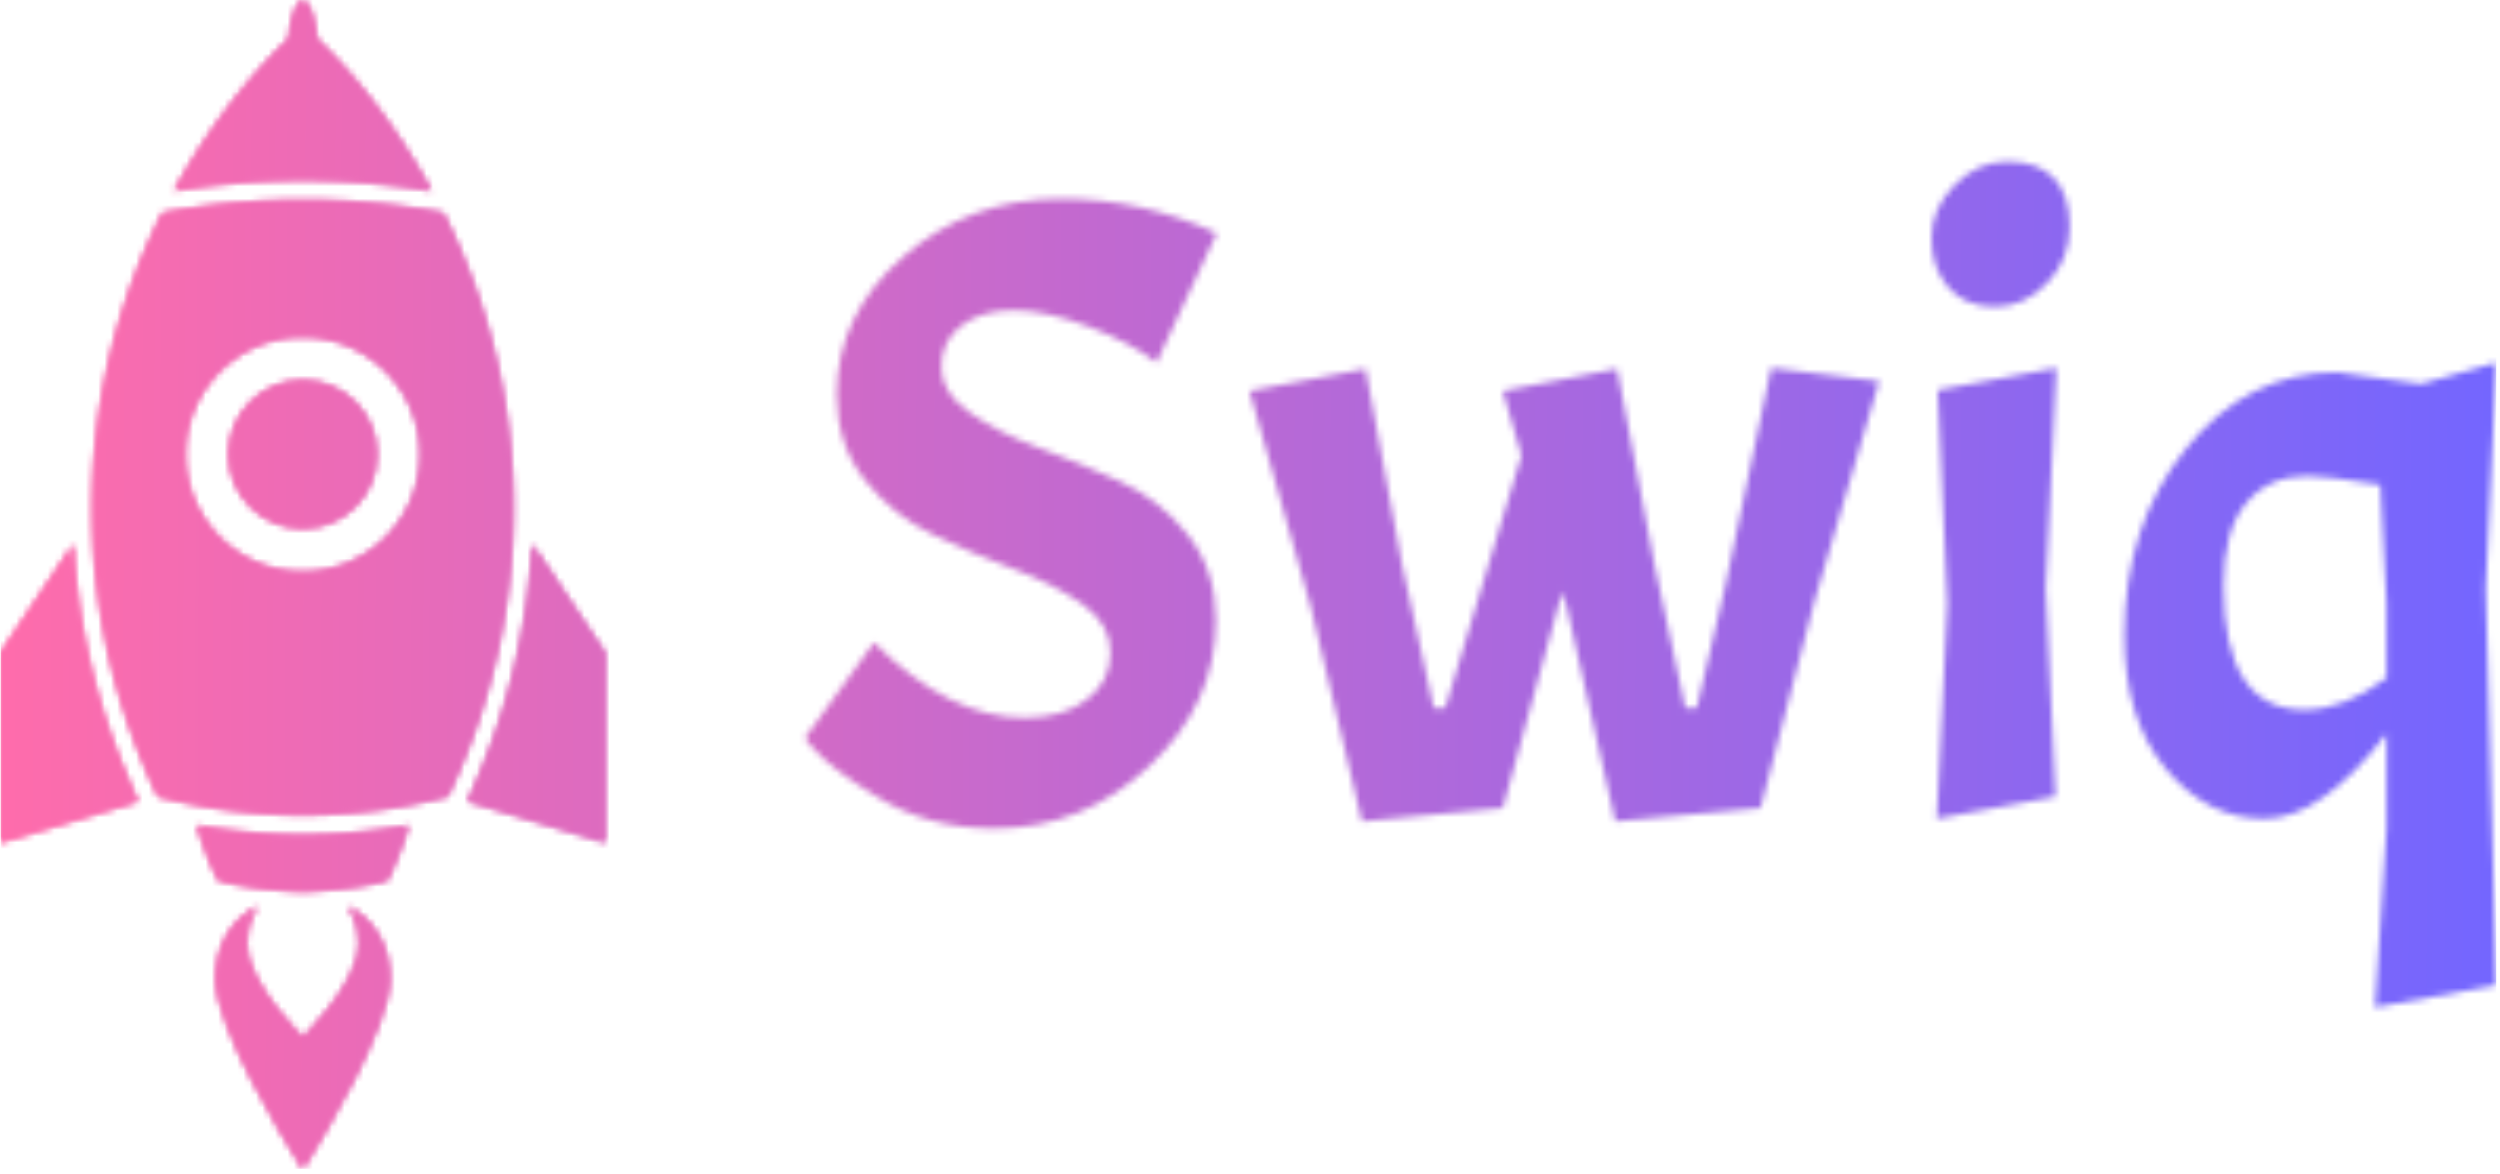 <svg xmlns="http://www.w3.org/2000/svg" version="1.1" xmlns:xlink="http://www.w3.org/1999/xlink" xmlns:svgjs="http://svgjs.dev/svgjs" width="2000" height="939" viewBox="0 0 2000 939"><g transform="matrix(1,0,0,1,-1.212,-1.936)"><svg viewBox="0 0 396 186" data-background-color="#000000" preserveAspectRatio="xMidYMid meet" height="939" width="2000" xmlns="http://www.w3.org/2000/svg" xmlns:xlink="http://www.w3.org/1999/xlink"><g id="tight-bounds" transform="matrix(1,0,0,1,0.24,0.383)"><svg viewBox="0 0 395.52 185.233" height="185.233" width="395.52"><g><svg viewBox="0 0 583.574 273.304" height="185.233" width="395.52"><g transform="matrix(1,0,0,1,188.054,37.772)"><svg viewBox="0 0 395.52 197.76" height="197.76" width="395.52"><g id="textblocktransform"><svg viewBox="0 0 395.52 197.76" height="197.76" width="395.52" id="textblock"><g><svg viewBox="0 0 395.52 197.76" height="197.76" width="395.52"><g transform="matrix(1,0,0,1,0,0)"><svg width="395.52" viewBox="0.65 -37.1 95.49 47.75" height="197.76" data-palette-color="url(#9d24567d-7100-4f81-99e4-1bc0cf541187)"></svg></g></svg></g></svg></g></svg></g><g><svg viewBox="0 0 141.368 273.304" height="273.304" width="141.368"><g><svg xmlns="http://www.w3.org/2000/svg" xmlns:xlink="http://www.w3.org/1999/xlink" version="1.1" x="0" y="0" viewBox="14.689 1.416 27.58 53.32" enable-background="new 0 0 56.693 56.693" xml:space="preserve" height="273.304" width="141.368" class="icon-icon-0" data-fill-palette-color="accent" id="icon-0"></svg></g></svg></g></svg></g><defs></defs><mask id="458a051c-86bf-4c92-92a8-8b356d3832ec"><g id="SvgjsG1475"><svg viewBox="0 0 395.52 185.233" height="185.233" width="395.52"><g><svg viewBox="0 0 583.574 273.304" height="185.233" width="395.52"><g transform="matrix(1,0,0,1,188.054,37.772)"><svg viewBox="0 0 395.52 197.76" height="197.76" width="395.52"><g id="SvgjsG1474"><svg viewBox="0 0 395.52 197.76" height="197.76" width="395.52" id="SvgjsSvg1473"><g><svg viewBox="0 0 395.52 197.76" height="197.76" width="395.52"><g transform="matrix(1,0,0,1,0,0)"><svg width="395.52" viewBox="0.65 -37.1 95.49 47.75" height="197.76" data-palette-color="url(#9d24567d-7100-4f81-99e4-1bc0cf541187)"><path d="M0.65-4.55L4.55-9.95Q8.8-5.7 13.05-5.7L13.05-5.7Q15.25-5.7 16.57-6.73 17.9-7.75 17.9-9.38 17.9-11 16.3-12.13 14.7-13.25 12.43-14.1 10.15-14.95 7.9-16.03 5.65-17.1 4.05-19.1 2.45-21.1 2.45-23.95L2.45-23.95Q2.45-28.45 6.2-31.73 9.95-35 15.1-35L15.1-35Q17.45-35 19.65-34.5 21.85-34 23.9-33.05L23.9-33.05 20.5-25.75Q19.1-26.85 16.68-27.78 14.25-28.7 12.43-28.7 10.6-28.7 9.47-27.83 8.35-26.95 8.35-25.5 8.35-24.05 9.95-22.93 11.55-21.8 13.83-20.95 16.1-20.1 18.38-19.07 20.65-18.05 22.25-16.05 23.85-14.05 23.85-11.2L23.85-11.2Q23.85-6.5 20.1-2.98 16.35 0.55 11.35 0.55L11.35 0.55Q7.6 0.55 4.7-1.25L4.7-1.25Q2.15-2.8 1.1-4L1.1-4 0.65-4.55ZM48.6-14.4L50.35-6.25 51-6.25 52.6-13.1 55.2-25.45 61.3-24.7 57.65-12.3 54.6-0.6 46.4 0.15 43.65-12 43.4-12.8 40.05-0.6 32.1 0.15 29.2-12 25.75-24.15 32.3-25.4 34.35-14.4 36.15-6.25 36.8-6.25 41.1-20.5 40.05-24.15 46.5-25.4 48.6-14.4ZM64.6-24.2L71.3-25.45 70.7-13 71.25-1.25 64.55 0 65.15-12.15 64.6-24.2ZM64.25-32.77Q64.25-34.45 65.55-35.77 66.85-37.1 68.55-37.1 70.25-37.1 71.15-36.18 72.05-35.25 72.05-33.4 72.05-31.55 70.77-30.23 69.5-28.9 67.82-28.9 66.15-28.9 65.2-30 64.25-31.1 64.25-32.77ZM89.94 0.55L89.94-4.8Q86.24 0 83.04 0 79.84 0 77.49-2.8 75.14-5.6 75.14-10.35L75.14-10.35Q75.14-16.6 78.62-20.9 82.09-25.2 87.14-25.2L87.14-25.2 91.89-24.55 96.14-25.75 95.54-13 96.14 9.4 89.29 10.65 89.94 0.55ZM80.74-13.15L80.74-13.15Q80.74-6.15 85.29-6.15L85.29-6.15Q87.54-6.15 89.94-7.95L89.94-7.95 89.94-12.15 89.59-18.85Q86.49-19.35 85.49-19.35L85.49-19.35Q83.29-19.35 82.02-17.82 80.74-16.3 80.74-13.15Z" opacity="1" transform="matrix(1,0,0,1,0,0)" fill="white" class="wordmark-text-0" id="SvgjsPath1472"></path></svg></g></svg></g></svg></g></svg></g><g><svg viewBox="0 0 141.368 273.304" height="273.304" width="141.368"><g><svg xmlns="http://www.w3.org/2000/svg" xmlns:xlink="http://www.w3.org/1999/xlink" version="1.1" x="0" y="0" viewBox="14.689 1.416 27.58 53.32" enable-background="new 0 0 56.693 56.693" xml:space="preserve" height="273.304" width="141.368" class="icon-icon-0" data-fill-palette-color="accent" id="SvgjsSvg1471"><g fill="black"><path d="M30.503 42.734C30.836 43.18 31.042 43.769 31.042 44.505 31.042 44.537 31.028 44.572 31.026 44.604 30.938 46.37 28.479 48.741 28.479 48.741S26.02 46.37 25.932 44.604C25.93 44.572 25.916 44.537 25.916 44.505 25.916 43.768 26.122 43.18 26.455 42.734 25.247 43.347 24.504 44.528 24.504 46.065 24.504 48.272 27.672 53.437 28.033 54.019L28.479 54.736 28.925 54.019C29.286 53.437 32.454 48.272 32.454 46.065 32.454 44.529 31.711 43.347 30.503 42.734" fill="black"></path><path d="M28.477 39.509C27.288 39.509 26.1 39.425 24.921 39.268A28 28 0 0 1 23.645 39.07C23.88 39.835 24.159 40.589 24.501 41.322L24.617 41.571 24.884 41.638C25.691 41.84 26.516 41.949 27.346 42.013 27.723 42.042 28.1 42.083 28.479 42.083S29.234 42.042 29.612 42.013C30.442 41.949 31.268 41.841 32.075 41.638L32.342 41.571 32.458 41.321C32.799 40.587 33.078 39.833 33.313 39.069 32.89 39.146 32.464 39.209 32.038 39.266A27 27 0 0 1 28.477 39.509" fill="black"></path><path d="M38.951 26.251A31.3 31.3 0 0 1 36.464 36.904C36.322 37.238 36.185 37.572 36.031 37.903L35.999 37.97 42.269 39.848V31.202z" fill="black"></path><path d="M20.494 36.904A31.3 31.3 0 0 1 18.158 28.097 32 32 0 0 1 18.007 26.249L14.689 31.203V39.849L20.96 37.97 20.928 37.903C20.773 37.573 20.636 37.237 20.494 36.904" fill="black"></path><path d="M34.344 10.119C32.258 6.315 29.944 3.963 29.126 3.199 29.043 2.397 28.868 1.785 28.653 1.565A0.4 0.4 0 0 0 28.589 1.51L28.479 1.416 28.369 1.51A0.4 0.4 0 0 0 28.305 1.565C28.09 1.786 27.916 2.397 27.832 3.199 27.014 3.964 24.701 6.315 22.614 10.119A35.7 35.7 0 0 1 34.344 10.119" fill="black"></path><path d="M28.479 18.762C26.615 18.762 25.099 20.279 25.099 22.142S26.616 25.522 28.479 25.522 31.859 24.005 31.859 22.142 30.342 18.762 28.479 18.762" fill="black"></path><path d="M35.195 11.779C35.091 11.559 34.984 11.35 34.878 11.138A34.9 34.9 0 0 0 22.079 11.138C21.973 11.35 21.865 11.559 21.762 11.779A29.8 29.8 0 0 0 18.884 24.598C18.884 29.067 19.854 33.412 21.765 37.514L21.87 37.74 22.113 37.801C24.191 38.323 26.333 38.587 28.477 38.587H28.478C30.623 38.587 32.766 38.322 34.846 37.8L35.089 37.739 35.194 37.513C37.104 33.414 38.073 29.069 38.073 24.598 38.073 20.131 37.105 15.818 35.195 11.779M28.479 27.504C25.522 27.504 23.117 25.098 23.117 22.142S25.522 16.78 28.479 16.78 33.841 19.185 33.841 22.142 31.435 27.504 28.479 27.504" fill="black"></path></g></svg></g></svg></g></svg></g><defs><mask></mask></defs></svg><rect width="395.52" height="185.233" fill="black" stroke="none" visibility="hidden"></rect></g></mask><linearGradient x1="0" x2="1" y1="0.548" y2="0.55" id="9d24567d-7100-4f81-99e4-1bc0cf541187"><stop stop-color="#ff6cab" offset="0"></stop><stop stop-color="#7366ff" offset="1"></stop></linearGradient><rect width="395.52" height="185.233" fill="url(#9d24567d-7100-4f81-99e4-1bc0cf541187)" mask="url(#458a051c-86bf-4c92-92a8-8b356d3832ec)" data-fill-palette-color="primary"></rect><mask id="2639b8eb-0168-40b3-9a9d-5bd713e5559a"><g id="SvgjsG1494"><svg viewBox="0 0 395.52 185.233" height="185.233" width="395.52"><g><svg viewBox="0 0 583.574 273.304" height="185.233" width="395.52"><g transform="matrix(1,0,0,1,188.054,37.772)"><svg viewBox="0 0 395.52 197.76" height="197.76" width="395.52"><g id="SvgjsG1493"><svg viewBox="0 0 395.52 197.76" height="197.76" width="395.52" id="SvgjsSvg1492"><g><svg viewBox="0 0 395.52 197.76" height="197.76" width="395.52"><g transform="matrix(1,0,0,1,0,0)"><svg width="395.52" viewBox="0.65 -37.1 95.49 47.75" height="197.76" data-palette-color="url(#9d24567d-7100-4f81-99e4-1bc0cf541187)"></svg></g></svg></g></svg></g></svg></g><g><svg viewBox="0 0 141.368 273.304" height="273.304" width="141.368"><g><svg xmlns="http://www.w3.org/2000/svg" xmlns:xlink="http://www.w3.org/1999/xlink" version="1.1" x="0" y="0" viewBox="14.689 1.416 27.58 53.32" enable-background="new 0 0 56.693 56.693" xml:space="preserve" height="273.304" width="141.368" class="icon-icon-0" data-fill-palette-color="accent" id="SvgjsSvg1491"><g fill="white"><path d="M30.503 42.734C30.836 43.18 31.042 43.769 31.042 44.505 31.042 44.537 31.028 44.572 31.026 44.604 30.938 46.37 28.479 48.741 28.479 48.741S26.02 46.37 25.932 44.604C25.93 44.572 25.916 44.537 25.916 44.505 25.916 43.768 26.122 43.18 26.455 42.734 25.247 43.347 24.504 44.528 24.504 46.065 24.504 48.272 27.672 53.437 28.033 54.019L28.479 54.736 28.925 54.019C29.286 53.437 32.454 48.272 32.454 46.065 32.454 44.529 31.711 43.347 30.503 42.734" fill="white"></path><path d="M28.477 39.509C27.288 39.509 26.1 39.425 24.921 39.268A28 28 0 0 1 23.645 39.07C23.88 39.835 24.159 40.589 24.501 41.322L24.617 41.571 24.884 41.638C25.691 41.84 26.516 41.949 27.346 42.013 27.723 42.042 28.1 42.083 28.479 42.083S29.234 42.042 29.612 42.013C30.442 41.949 31.268 41.841 32.075 41.638L32.342 41.571 32.458 41.321C32.799 40.587 33.078 39.833 33.313 39.069 32.89 39.146 32.464 39.209 32.038 39.266A27 27 0 0 1 28.477 39.509" fill="white"></path><path d="M38.951 26.251A31.3 31.3 0 0 1 36.464 36.904C36.322 37.238 36.185 37.572 36.031 37.903L35.999 37.97 42.269 39.848V31.202z" fill="white"></path><path d="M20.494 36.904A31.3 31.3 0 0 1 18.158 28.097 32 32 0 0 1 18.007 26.249L14.689 31.203V39.849L20.96 37.97 20.928 37.903C20.773 37.573 20.636 37.237 20.494 36.904" fill="white"></path><path d="M34.344 10.119C32.258 6.315 29.944 3.963 29.126 3.199 29.043 2.397 28.868 1.785 28.653 1.565A0.4 0.4 0 0 0 28.589 1.51L28.479 1.416 28.369 1.51A0.4 0.4 0 0 0 28.305 1.565C28.09 1.786 27.916 2.397 27.832 3.199 27.014 3.964 24.701 6.315 22.614 10.119A35.7 35.7 0 0 1 34.344 10.119" fill="white"></path><path d="M28.479 18.762C26.615 18.762 25.099 20.279 25.099 22.142S26.616 25.522 28.479 25.522 31.859 24.005 31.859 22.142 30.342 18.762 28.479 18.762" fill="white"></path><path d="M35.195 11.779C35.091 11.559 34.984 11.35 34.878 11.138A34.9 34.9 0 0 0 22.079 11.138C21.973 11.35 21.865 11.559 21.762 11.779A29.8 29.8 0 0 0 18.884 24.598C18.884 29.067 19.854 33.412 21.765 37.514L21.87 37.74 22.113 37.801C24.191 38.323 26.333 38.587 28.477 38.587H28.478C30.623 38.587 32.766 38.322 34.846 37.8L35.089 37.739 35.194 37.513C37.104 33.414 38.073 29.069 38.073 24.598 38.073 20.131 37.105 15.818 35.195 11.779M28.479 27.504C25.522 27.504 23.117 25.098 23.117 22.142S25.522 16.78 28.479 16.78 33.841 19.185 33.841 22.142 31.435 27.504 28.479 27.504" fill="white"></path></g></svg></g></svg></g></svg></g><defs><mask></mask></defs><mask><g id="SvgjsG1490"><svg viewBox="0 0 395.52 185.233" height="185.233" width="395.52"><g><svg viewBox="0 0 583.574 273.304" height="185.233" width="395.52"><g transform="matrix(1,0,0,1,188.054,37.772)"><svg viewBox="0 0 395.52 197.76" height="197.76" width="395.52"><g id="SvgjsG1489"><svg viewBox="0 0 395.52 197.76" height="197.76" width="395.52" id="SvgjsSvg1488"><g><svg viewBox="0 0 395.52 197.76" height="197.76" width="395.52"><g transform="matrix(1,0,0,1,0,0)"><svg width="395.52" viewBox="0.65 -37.1 95.49 47.75" height="197.76" data-palette-color="url(#9d24567d-7100-4f81-99e4-1bc0cf541187)"><path d="M0.65-4.55L4.55-9.95Q8.8-5.7 13.05-5.7L13.05-5.7Q15.25-5.7 16.57-6.73 17.9-7.75 17.9-9.38 17.9-11 16.3-12.13 14.7-13.25 12.43-14.1 10.15-14.95 7.9-16.03 5.65-17.1 4.05-19.1 2.45-21.1 2.45-23.95L2.45-23.95Q2.45-28.45 6.2-31.73 9.95-35 15.1-35L15.1-35Q17.45-35 19.65-34.5 21.85-34 23.9-33.05L23.9-33.05 20.5-25.75Q19.1-26.85 16.68-27.78 14.25-28.7 12.43-28.7 10.6-28.7 9.47-27.83 8.35-26.95 8.35-25.5 8.35-24.05 9.95-22.93 11.55-21.8 13.83-20.95 16.1-20.1 18.38-19.07 20.65-18.05 22.25-16.05 23.85-14.05 23.85-11.2L23.85-11.2Q23.85-6.5 20.1-2.98 16.35 0.55 11.35 0.55L11.35 0.55Q7.6 0.55 4.7-1.25L4.7-1.25Q2.15-2.8 1.1-4L1.1-4 0.65-4.55ZM48.6-14.4L50.35-6.25 51-6.25 52.6-13.1 55.2-25.45 61.3-24.7 57.65-12.3 54.6-0.6 46.4 0.15 43.65-12 43.4-12.8 40.05-0.6 32.1 0.15 29.2-12 25.75-24.15 32.3-25.4 34.35-14.4 36.15-6.25 36.8-6.25 41.1-20.5 40.05-24.15 46.5-25.4 48.6-14.4ZM64.6-24.2L71.3-25.45 70.7-13 71.25-1.25 64.55 0 65.15-12.15 64.6-24.2ZM64.25-32.77Q64.25-34.45 65.55-35.77 66.85-37.1 68.55-37.1 70.25-37.1 71.15-36.18 72.05-35.25 72.05-33.4 72.05-31.55 70.77-30.23 69.5-28.9 67.82-28.9 66.15-28.9 65.2-30 64.25-31.1 64.25-32.77ZM89.94 0.55L89.94-4.8Q86.24 0 83.04 0 79.84 0 77.49-2.8 75.14-5.6 75.14-10.35L75.14-10.35Q75.14-16.6 78.62-20.9 82.09-25.2 87.14-25.2L87.14-25.2 91.89-24.55 96.14-25.75 95.54-13 96.14 9.4 89.29 10.65 89.94 0.55ZM80.74-13.15L80.74-13.15Q80.74-6.15 85.29-6.15L85.29-6.15Q87.54-6.15 89.94-7.95L89.94-7.95 89.94-12.15 89.59-18.85Q86.49-19.35 85.49-19.35L85.49-19.35Q83.29-19.35 82.02-17.82 80.74-16.3 80.74-13.15Z" opacity="1" transform="matrix(1,0,0,1,0,0)" fill="black" class="wordmark-text-0" id="SvgjsPath1487"></path></svg></g></svg></g></svg></g></svg></g><g><svg viewBox="0 0 141.368 273.304" height="273.304" width="141.368"><g><svg xmlns="http://www.w3.org/2000/svg" xmlns:xlink="http://www.w3.org/1999/xlink" version="1.1" x="0" y="0" viewBox="14.689 1.416 27.58 53.32" enable-background="new 0 0 56.693 56.693" xml:space="preserve" height="273.304" width="141.368" class="icon-icon-0" data-fill-palette-color="accent" id="SvgjsSvg1486"><g fill="black"><path d="M30.503 42.734C30.836 43.18 31.042 43.769 31.042 44.505 31.042 44.537 31.028 44.572 31.026 44.604 30.938 46.37 28.479 48.741 28.479 48.741S26.02 46.37 25.932 44.604C25.93 44.572 25.916 44.537 25.916 44.505 25.916 43.768 26.122 43.18 26.455 42.734 25.247 43.347 24.504 44.528 24.504 46.065 24.504 48.272 27.672 53.437 28.033 54.019L28.479 54.736 28.925 54.019C29.286 53.437 32.454 48.272 32.454 46.065 32.454 44.529 31.711 43.347 30.503 42.734" fill="black"></path><path d="M28.477 39.509C27.288 39.509 26.1 39.425 24.921 39.268A28 28 0 0 1 23.645 39.07C23.88 39.835 24.159 40.589 24.501 41.322L24.617 41.571 24.884 41.638C25.691 41.84 26.516 41.949 27.346 42.013 27.723 42.042 28.1 42.083 28.479 42.083S29.234 42.042 29.612 42.013C30.442 41.949 31.268 41.841 32.075 41.638L32.342 41.571 32.458 41.321C32.799 40.587 33.078 39.833 33.313 39.069 32.89 39.146 32.464 39.209 32.038 39.266A27 27 0 0 1 28.477 39.509" fill="black"></path><path d="M38.951 26.251A31.3 31.3 0 0 1 36.464 36.904C36.322 37.238 36.185 37.572 36.031 37.903L35.999 37.97 42.269 39.848V31.202z" fill="black"></path><path d="M20.494 36.904A31.3 31.3 0 0 1 18.158 28.097 32 32 0 0 1 18.007 26.249L14.689 31.203V39.849L20.96 37.97 20.928 37.903C20.773 37.573 20.636 37.237 20.494 36.904" fill="black"></path><path d="M34.344 10.119C32.258 6.315 29.944 3.963 29.126 3.199 29.043 2.397 28.868 1.785 28.653 1.565A0.4 0.4 0 0 0 28.589 1.51L28.479 1.416 28.369 1.51A0.4 0.4 0 0 0 28.305 1.565C28.09 1.786 27.916 2.397 27.832 3.199 27.014 3.964 24.701 6.315 22.614 10.119A35.7 35.7 0 0 1 34.344 10.119" fill="black"></path><path d="M28.479 18.762C26.615 18.762 25.099 20.279 25.099 22.142S26.616 25.522 28.479 25.522 31.859 24.005 31.859 22.142 30.342 18.762 28.479 18.762" fill="black"></path><path d="M35.195 11.779C35.091 11.559 34.984 11.35 34.878 11.138A34.9 34.9 0 0 0 22.079 11.138C21.973 11.35 21.865 11.559 21.762 11.779A29.8 29.8 0 0 0 18.884 24.598C18.884 29.067 19.854 33.412 21.765 37.514L21.87 37.74 22.113 37.801C24.191 38.323 26.333 38.587 28.477 38.587H28.478C30.623 38.587 32.766 38.322 34.846 37.8L35.089 37.739 35.194 37.513C37.104 33.414 38.073 29.069 38.073 24.598 38.073 20.131 37.105 15.818 35.195 11.779M28.479 27.504C25.522 27.504 23.117 25.098 23.117 22.142S25.522 16.78 28.479 16.78 33.841 19.185 33.841 22.142 31.435 27.504 28.479 27.504" fill="black"></path></g></svg></g></svg></g></svg></g><defs><mask></mask></defs></svg><rect width="395.52" height="185.233" fill="black" stroke="none" visibility="hidden"></rect></g></mask></svg><rect width="395.52" height="185.233" fill="black" stroke="none" visibility="hidden"></rect></g></mask><linearGradient x1="0" x2="1" y1="0.548" y2="0.55" id="c93b78f0-48f6-4e75-ba5d-ae7b1fe97db0"><stop stop-color="#ff6cab" offset="0"></stop><stop stop-color="#7366ff" offset="1"></stop></linearGradient><rect width="395.52" height="185.233" fill="url(#c93b78f0-48f6-4e75-ba5d-ae7b1fe97db0)" mask="url(#2639b8eb-0168-40b3-9a9d-5bd713e5559a)" data-fill-palette-color="accent"></rect></svg><rect width="395.52" height="185.233" fill="none" stroke="none" visibility="hidden"></rect></g></svg></g></svg>